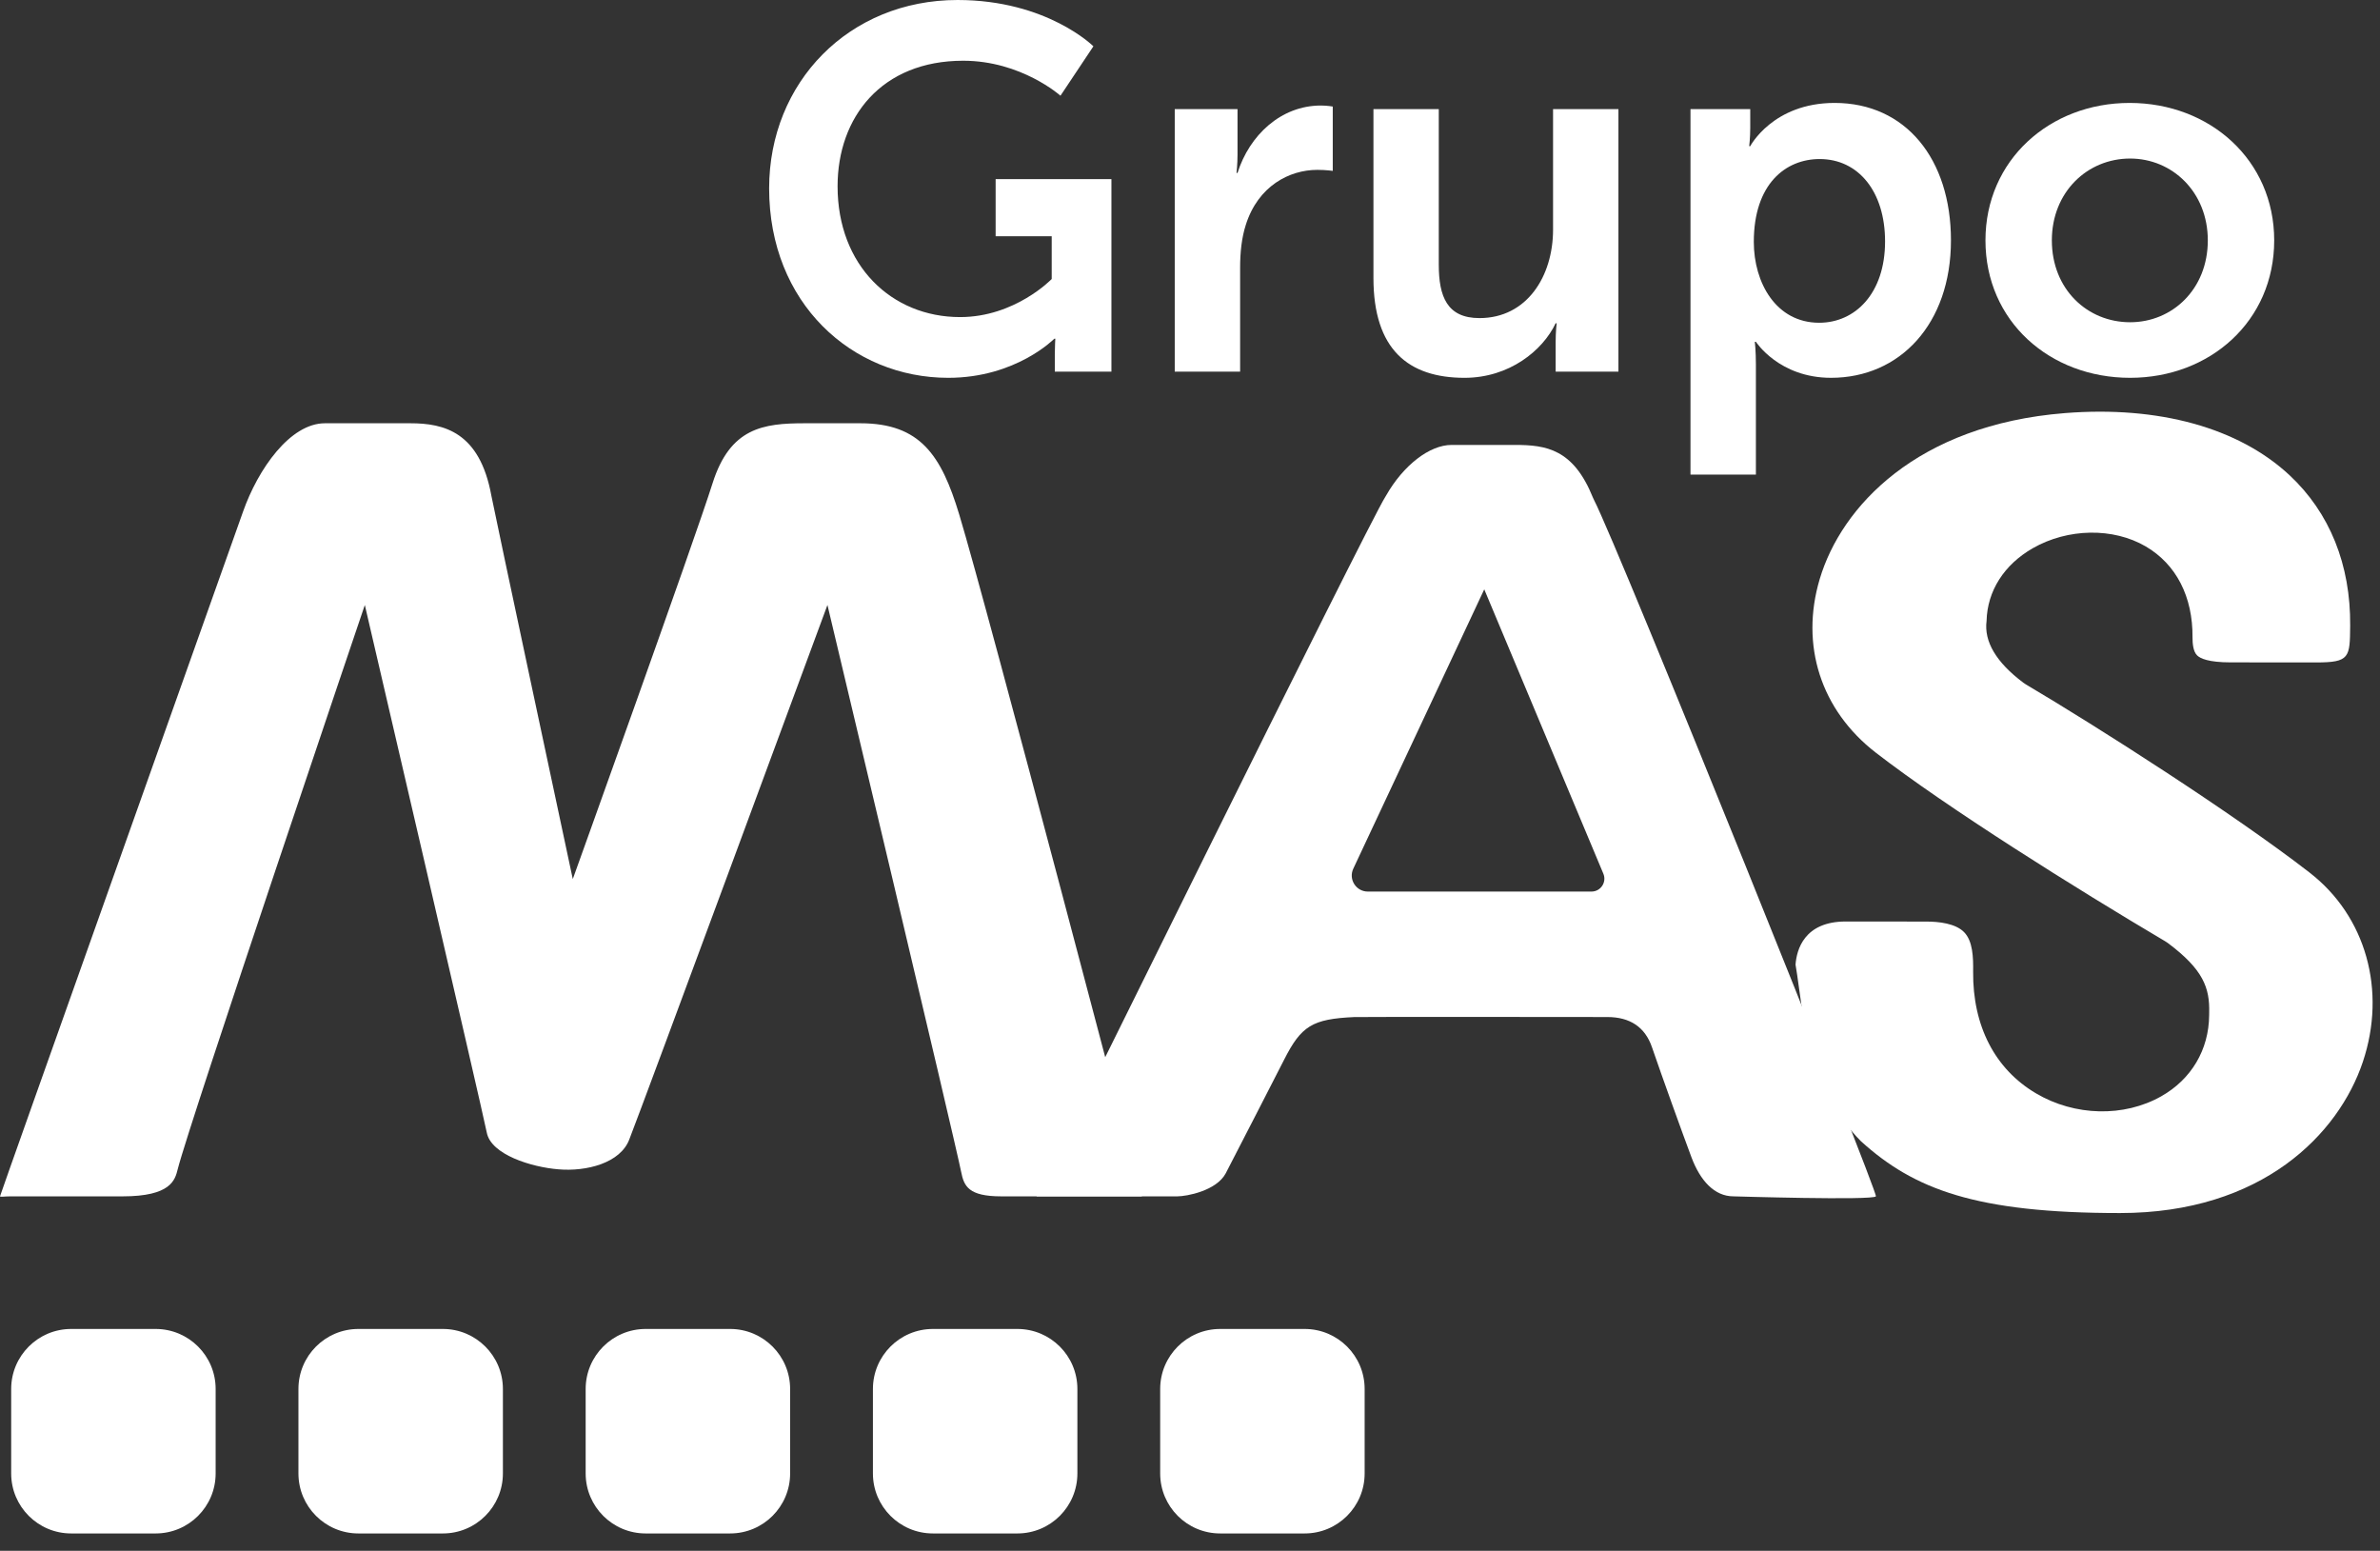 <?xml version="1.0" encoding="UTF-8" standalone="no"?><!DOCTYPE svg PUBLIC "-//W3C//DTD SVG 1.1//EN" "http://www.w3.org/Graphics/SVG/1.1/DTD/svg11.dtd"><svg width="100%" height="100%" viewBox="0 0 66 43" version="1.1" xmlns="http://www.w3.org/2000/svg" xmlns:xlink="http://www.w3.org/1999/xlink" xml:space="preserve" xmlns:serif="http://www.serif.com/" style="fill-rule:evenodd;clip-rule:evenodd;stroke-linejoin:round;stroke-miterlimit:2;"><rect x="0" y="0" width="66" height="43" fill="#333333" stroke="none"/><g><path d="M26.553,0c2.484,0 3.768,1.284 3.768,1.284l-0.913,1.37c0,0 -1.085,-0.97 -2.698,-0.97c-2.269,0 -3.483,1.57 -3.483,3.482c0,2.199 1.5,3.626 3.397,3.626c1.528,0 2.541,-1.056 2.541,-1.056l0,-1.185l-1.555,0l0,-1.584l3.211,0l0,5.338l-1.57,0l0,-0.485c0,-0.214 0.014,-0.428 0.014,-0.428l-0.028,0c0,-0.001 -1.057,1.084 -2.941,1.084c-2.669,0 -4.967,-2.069 -4.967,-5.253c0,-2.94 2.212,-5.223 5.224,-5.223Z" style="fill:#fff;fill-rule:nonzero;"/><path d="M32.577,3.026l1.741,0l0,1.256c0,0.271 -0.028,0.513 -0.028,0.513l0.028,0c0.329,-1.042 1.2,-1.869 2.312,-1.869c0.172,0 0.329,0.028 0.329,0.028l0,1.784c0,0 -0.185,-0.028 -0.429,-0.028c-0.77,0 -1.641,0.443 -1.983,1.527c-0.114,0.357 -0.157,0.756 -0.157,1.184l0,2.884l-1.813,0l0,-7.279Z" style="fill:#fff;fill-rule:nonzero;"/><path d="M38.087,3.026l1.812,0l0,4.31c0,0.885 0.229,1.484 1.128,1.484c1.313,0 2.041,-1.155 2.041,-2.454l0,-3.34l1.813,0l0,7.279l-1.741,0l0,-0.828c0,-0.285 0.028,-0.514 0.028,-0.514l-0.028,0c-0.358,0.756 -1.285,1.513 -2.527,1.513c-1.556,0 -2.526,-0.785 -2.526,-2.769l0,-4.681Z" style="fill:#fff;fill-rule:nonzero;"/><path d="M50.448,8.949c0.999,0 1.827,-0.814 1.827,-2.255c0,-1.384 -0.742,-2.284 -1.813,-2.284c-0.941,0 -1.827,0.685 -1.827,2.298c0,1.128 0.614,2.241 1.813,2.241Zm-3.569,-5.923l1.657,0l0,0.527c0,0.272 -0.029,0.5 -0.029,0.5l0.029,0c0,0 0.627,-1.199 2.34,-1.199c1.97,0 3.226,1.556 3.226,3.811c0,2.313 -1.413,3.811 -3.326,3.811c-1.442,0 -2.083,-0.999 -2.083,-0.999l-0.03,0c0.001,0 0.03,0.257 0.03,0.628l0,3.055l-1.814,0l0,-10.134Z" style="fill:#fff;fill-rule:nonzero;"/><path d="M59.07,8.935c1.169,0 2.155,-0.914 2.155,-2.27c0,-1.341 -0.986,-2.269 -2.155,-2.269c-1.185,0 -2.17,0.928 -2.17,2.269c0,1.356 0.985,2.27 2.17,2.27Zm-0.014,-6.081c2.226,0 4.01,1.585 4.01,3.811c0,2.241 -1.784,3.811 -3.996,3.811c-2.227,0 -4.011,-1.57 -4.011,-3.811c0,-2.226 1.784,-3.811 3.997,-3.811Z" style="fill:#fff;fill-rule:nonzero;"/><path d="M22.946,16.775c0,0 3.537,14.852 3.708,15.719c0.078,0.396 0.204,0.678 1.113,0.678l3.899,0c0,0 -4.294,-16.361 -5.067,-18.911c-0.496,-1.638 -1.08,-2.525 -2.741,-2.525l-1.54,0c-1.151,0 -2.071,0.122 -2.559,1.667c-0.489,1.553 -3.875,10.971 -3.875,10.971c0,0 -2.194,-10.276 -2.257,-10.626c-0.321,-1.773 -1.316,-2.012 -2.247,-2.012l-2.369,0c-0.967,0 -1.856,1.271 -2.272,2.453c-0.632,1.792 -6.747,18.972 -6.739,18.983c0.017,0.023 0.109,0 0.29,0l3.109,0c1.341,0 1.455,-0.453 1.529,-0.752c0.323,-1.284 5.189,-15.645 5.189,-15.645c0,0 3.267,14.035 3.382,14.629c0.119,0.614 1.244,0.958 1.985,1.018c0.776,0.068 1.725,-0.171 1.97,-0.836c0.339,-0.854 5.492,-14.811 5.492,-14.811Z" style="fill:#fff;fill-rule:nonzero;"/><path d="M49.792,26.747c0.031,0.178 0.06,0.381 0.09,0.604c0.161,1.179 0.407,2.96 1.726,4.295c1.469,1.329 3.179,1.989 7.182,1.989c3.945,0 6.065,-2.195 6.734,-4.191c0.664,-1.98 0.085,-4.041 -1.476,-5.248l0,-0.001c-2.129,-1.648 -5.884,-4.044 -7.87,-5.219l-0.07,-0.047c-0.751,-0.564 -1.094,-1.141 -1.018,-1.716c0.021,-0.826 0.485,-1.556 1.281,-2.012c0.973,-0.557 2.232,-0.577 3.134,-0.049c0.845,0.496 1.306,1.392 1.296,2.525c-0.001,0.166 0.019,0.387 0.125,0.493c0.088,0.089 0.32,0.195 0.924,0.196l2.379,0.002c0.935,0 0.936,-0.136 0.944,-1.021c0.014,-1.689 -0.568,-3.131 -1.682,-4.171c-1.414,-1.317 -3.628,-1.927 -6.225,-1.722c-4.102,0.325 -6.204,2.59 -6.803,4.601c-0.548,1.837 0.032,3.635 1.552,4.812c1.967,1.522 5.556,3.771 8.031,5.234l0.067,0.044c0.989,0.738 1.167,1.249 1.15,1.933l-0.001,0.075c-0.008,0.954 -0.493,1.772 -1.329,2.245c-1.033,0.584 -2.395,0.554 -3.471,-0.081c-1.139,-0.671 -1.758,-1.869 -1.745,-3.374c0.006,-0.403 -0.008,-0.85 -0.252,-1.098c-0.237,-0.241 -0.699,-0.292 -1.045,-0.292l-2.233,-0.002c-1.157,-0.001 -1.365,0.786 -1.395,1.196Z" style="fill:#fff;fill-rule:nonzero;"/><path d="M4.316,36.849l-2.342,0c-0.919,0 -1.664,0.745 -1.664,1.664l0,2.342c0,0.919 0.745,1.664 1.664,1.664l2.342,0c0.919,0 1.664,-0.745 1.664,-1.664l0,-2.342c0,-0.919 -0.745,-1.664 -1.664,-1.664Z" style="fill:#fff;fill-rule:nonzero;"/><path d="M12.282,36.849l-2.343,0c-0.918,0 -1.663,0.745 -1.663,1.664l0,2.342c0,0.919 0.745,1.664 1.663,1.664l2.343,0c0.918,0 1.664,-0.745 1.664,-1.664l0,-2.342c0,-0.919 -0.746,-1.664 -1.664,-1.664Z" style="fill:#fff;fill-rule:nonzero;"/><path d="M20.247,36.849l-2.342,0c-0.919,0 -1.664,0.745 -1.664,1.664l0,2.342c0,0.919 0.745,1.664 1.664,1.664l2.342,0c0.919,0 1.664,-0.745 1.664,-1.664l0,-2.342c0,-0.919 -0.745,-1.664 -1.664,-1.664Z" style="fill:#fff;fill-rule:nonzero;"/><path d="M28.213,36.849l-2.342,0c-0.919,0 -1.664,0.745 -1.664,1.664l0,2.342c0,0.919 0.745,1.664 1.664,1.664l2.342,0c0.919,0 1.664,-0.745 1.664,-1.664l0,-2.342c0,-0.919 -0.745,-1.664 -1.664,-1.664Z" style="fill:#fff;fill-rule:nonzero;"/><path d="M36.179,36.849l-2.342,0c-0.919,0 -1.664,0.745 -1.664,1.664l0,2.342c0,0.919 0.745,1.664 1.664,1.664l2.342,0c0.919,0 1.664,-0.745 1.664,-1.664l0,-2.342c0,-0.919 -0.745,-1.664 -1.664,-1.664Z" style="fill:#fff;fill-rule:nonzero;"/><path d="M44.134,24.721l-6.203,0c-0.326,0 -0.541,-0.339 -0.403,-0.634l3.632,-7.746l3.303,7.885c0.099,0.235 -0.074,0.495 -0.329,0.495Zm0.069,-10.86l-0.03,-0.065c-0.543,-1.349 -1.3,-1.459 -2.16,-1.459l-1.761,0c-0.607,0 -1.336,0.563 -1.812,1.4l-0.027,0.045c-0.432,0.656 -9.67,19.39 -9.67,19.39l3.907,0c0.254,0 1.081,-0.152 1.34,-0.637c0.141,-0.265 1.563,-3.039 1.62,-3.152c0.477,-0.941 0.785,-1.128 1.941,-1.182c0.17,-0.009 7.021,-0.001 7.021,-0.001c0.631,0 1.047,0.28 1.238,0.834c0.277,0.809 0.844,2.382 1.096,3.055c0.241,0.643 0.634,1.083 1.166,1.083c0,0 3.87,0.117 3.949,0c0.068,-0.097 -7.128,-17.976 -7.818,-19.311Z" style="fill:#fff;fill-rule:nonzero;"/></g></svg>